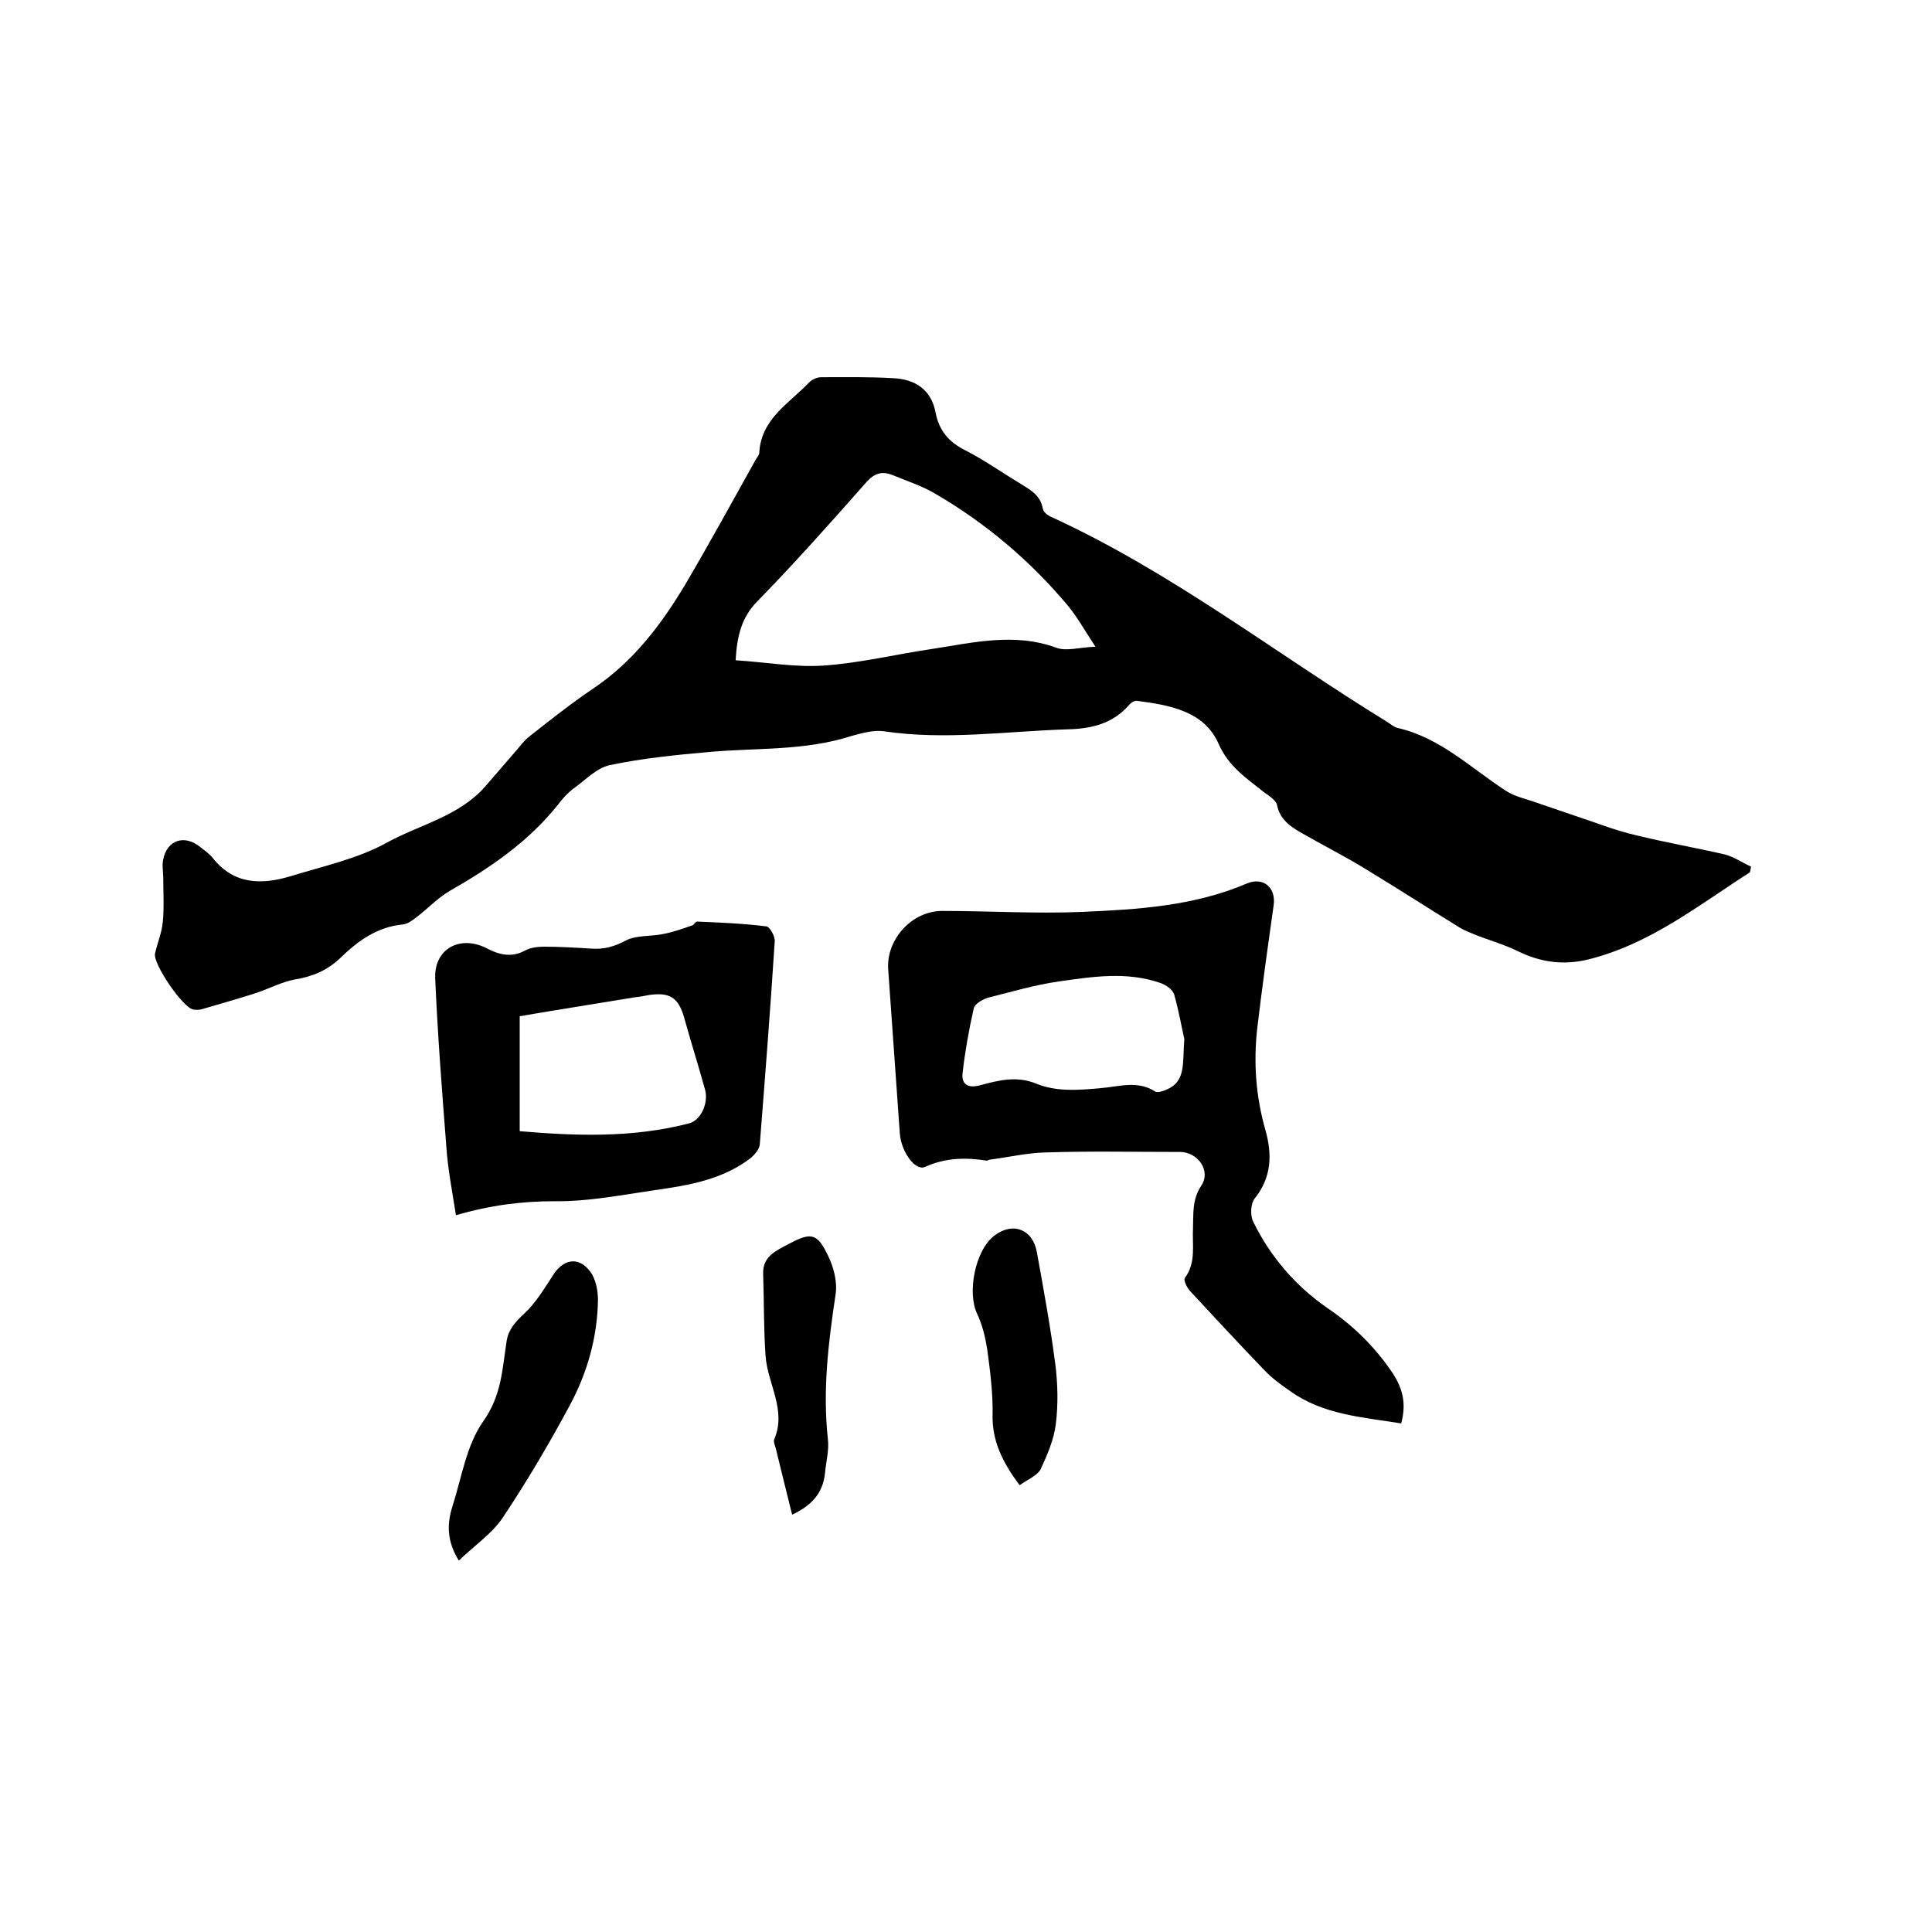 <svg enable-background="new 0 0 400 400" viewBox="0 0 400 400" xmlns="http://www.w3.org/2000/svg"><path d="m362.3 180.6c-10.6 6.8-20.6 14.8-33.3 18-5.1 1.3-10 .7-14.8-1.7-2.9-1.4-6.1-2.3-9.1-3.5-1-.4-1.9-.8-2.8-1.3-6.5-4-13-8.2-19.6-12.2-4.4-2.7-9-5-13.5-7.6-2.2-1.3-4.2-2.7-4.8-5.6-.2-1-1.6-1.9-2.6-2.6-3.6-2.9-7.4-5.3-9.5-10.1-3-6.8-10.1-8-16.9-8.9-.5-.1-1.2.4-1.6.8-3.4 4-8 5-12.8 5.1-12.7.4-25.3 2.3-38 .4-2.2-.3-4.6.4-6.8 1-9.6 3.1-19.7 2.4-29.5 3.3-6.8.6-13.7 1.3-20.4 2.7-2.8.6-5.1 3.1-7.6 4.9-1.2.9-2.2 2-3.1 3.2-6.1 7.7-14 13.1-22.4 17.9-2.6 1.5-4.7 3.8-7.1 5.6-.8.6-1.7 1.3-2.7 1.4-5.3.5-9.3 3.4-12.9 6.9-2.7 2.6-5.8 3.9-9.5 4.5-2.7.5-5.3 1.9-8 2.8-3.8 1.2-7.6 2.3-11.4 3.4-.5.1-1.1.1-1.6 0-2.1-.3-8.4-9.5-7.9-11.6.5-2.2 1.4-4.3 1.6-6.5.3-3 .1-6 .1-9 0-1.4-.3-2.8 0-4 .8-4 4.4-5.2 7.7-2.5.9.7 1.9 1.4 2.6 2.3 4.4 5.5 10.1 5.5 16.1 3.7 6.8-2.1 13.9-3.6 20-7 6.8-3.7 14.8-5.4 20.2-11.5 2.1-2.4 4.2-4.9 6.3-7.3 1-1.1 1.8-2.3 3-3.2 4.3-3.4 8.6-6.8 13.2-9.9 8.3-5.6 14.1-13.3 19.1-21.7 5-8.5 9.7-17.1 14.5-25.7.3-.5.7-.9.7-1.4.4-7 6.2-10.2 10.3-14.5.6-.6 1.6-1.1 2.5-1.1 5 0 9.9-.1 14.9.2 4.5.2 7.9 2.3 8.8 7.1.7 3.7 2.7 6.1 6.1 7.8 3.9 2 7.6 4.6 11.4 6.9 2.1 1.3 4.2 2.4 4.7 5.2.1.7 1 1.4 1.7 1.7 24.9 11.4 46.4 28.2 69.5 42.4.7.4 1.4 1.1 2.2 1.3 8.9 2 15.3 8.4 22.6 13.1 1.7 1.1 4 1.6 6 2.3 2.6.9 5.3 1.8 7.9 2.7 4.3 1.4 8.5 3.1 12.8 4.1 6.1 1.5 12.4 2.6 18.5 4 1.9.5 3.6 1.7 5.4 2.5 0 .4-.1.8-.2 1.2zm-210-43.9c6.3.4 12.3 1.5 18.2 1.1 7.4-.5 14.8-2.3 22.2-3.4 8.6-1.3 17.2-3.5 26-.3 2.1.8 4.8-.1 8.1-.2-2.3-3.5-3.8-6.2-5.7-8.5-7.8-9.3-17-17.1-27.5-23.2-2.7-1.6-5.8-2.6-8.7-3.8-2.2-.9-3.8-.5-5.5 1.4-7.4 8.4-14.9 16.8-22.7 24.8-3.2 3.3-4.1 7.1-4.4 12.1z"/><path d="m290.1 294.7c-8.1-1.3-16.2-1.8-23-6.7-1.9-1.3-3.8-2.7-5.4-4.4-5.2-5.4-10.3-10.9-15.4-16.4-.6-.7-1.3-2.2-1-2.6 2.4-3.2 1.5-6.9 1.7-10.4.1-3-.2-5.8 1.7-8.7 2.1-3.1-.7-7-4.4-7-9.3 0-18.6-.2-27.9.1-3.8.1-7.7 1-11.5 1.5-.2 0-.4.2-.6.2-4.4-.7-8.6-.6-12.8 1.3-2 .9-4.9-3.1-5.2-6.9-.3-4.2-.6-8.4-.9-12.7-.5-7.1-1-14.1-1.5-21.2-.5-6.2 4.8-12.2 11.2-12.2 9.6 0 19.3.6 28.9.2 11.6-.5 23.2-1.2 34.2-5.9 3.4-1.4 6 .9 5.5 4.5-1.2 8.5-2.4 17-3.4 25.5-.8 7.1-.3 14.1 1.7 21.1 1.4 5 1.3 9.7-2.2 14.1-.9 1.1-1 3.6-.3 4.9 3.5 7.2 8.8 13.3 15.3 17.8 5.3 3.6 9.6 7.8 13.2 13 2.5 3.6 3.2 6.8 2.1 10.9zm-44.9-79.6c-.5-2.1-1.1-5.7-2.1-9.2-.3-1-1.7-2-2.9-2.4-6.9-2.4-14-1.3-21-.3-4.9.7-9.6 2.1-14.4 3.3-1.2.3-3 1.3-3.2 2.3-1 4.4-1.8 8.9-2.3 13.3-.3 2.3 1 3.3 3.6 2.6 3.7-1 7.5-2 11.5-.4 4.3 1.8 8.9 1.4 13.4 1 3.8-.3 7.7-1.7 11.4.7.5.3 1.6-.1 2.3-.4 4.1-1.7 3.3-5.5 3.7-10.5z"/><path d="m94.4 251.6c-.8-5.1-1.7-9.7-2-14.3-.9-11.6-1.8-23.2-2.3-34.8-.2-6.2 5.3-9 10.8-6.1 2.5 1.3 5.1 1.9 7.8.4 1.1-.6 2.6-.8 3.9-.8 3.3 0 6.6.2 9.8.4 2.6.2 4.8-.4 7.2-1.7 2.2-1.1 5.1-.8 7.6-1.3 2.1-.4 4.1-1.1 6.1-1.8.4-.1.7-.8 1-.8 4.8.2 9.6.4 14.4 1 .7.1 1.8 2.1 1.7 3.1-.9 14-2 28.1-3.1 42.1-.1.9-1 2-1.8 2.7-5.8 4.5-12.8 5.7-19.9 6.7-6.9 1-13.9 2.4-20.8 2.3-6.7 0-13.2.8-20.4 2.9zm13.2-17.4c11.7 1 23.4 1.4 35-1.6 2.5-.6 4.1-4.2 3.4-6.9-1.4-5.1-3-10.1-4.4-15.2-1.2-4-3-5.1-7.2-4.5-1 .2-2.1.4-3.1.5-7.8 1.3-15.6 2.5-23.7 3.9z"/><path d="m95 323.1c-2.5-4-2.5-7.6-1.3-11.3 1.9-6 2.9-12.7 6.4-17.6 3.8-5.4 3.9-10.9 4.8-16.6.4-2.4 1.8-3.9 3.6-5.6 2.5-2.3 4.3-5.4 6.2-8.3 2.3-3.3 5.5-3.5 7.8 0 .9 1.5 1.3 3.6 1.3 5.4-.1 7.7-2.2 15.1-5.8 21.8-4.3 8-8.9 15.8-13.9 23.3-2.3 3.4-5.9 5.8-9.1 8.9z"/><path d="m164 313.6c-1.2-4.8-2.3-9.3-3.4-13.8-.2-.6-.5-1.4-.3-1.8 2.6-6.1-1.4-11.5-1.8-17.3-.4-5.6-.3-11.3-.5-17-.1-3.7 2.8-4.8 5.4-6.2 4.5-2.4 5.8-2.2 8 2.4 1.2 2.4 2 5.5 1.6 8.1-1.5 10-2.7 19.8-1.6 29.9.3 2.3-.4 4.8-.6 7.2-.5 4.3-3 6.7-6.8 8.5z"/><path d="m211.1 307.5c-3.5-4.7-5.7-9.1-5.6-14.5.1-4.5-.5-9.1-1.1-13.6-.4-2.5-1-5.1-2.1-7.4-2.1-4.4-.4-13.2 3.6-16.2 3.8-2.9 8-1.3 8.8 3.6 1.4 7.7 2.8 15.4 3.8 23.1.5 4 .6 8.2.1 12.3-.4 3.3-1.8 6.5-3.2 9.5-.8 1.3-2.8 2.1-4.3 3.2z"/></svg>